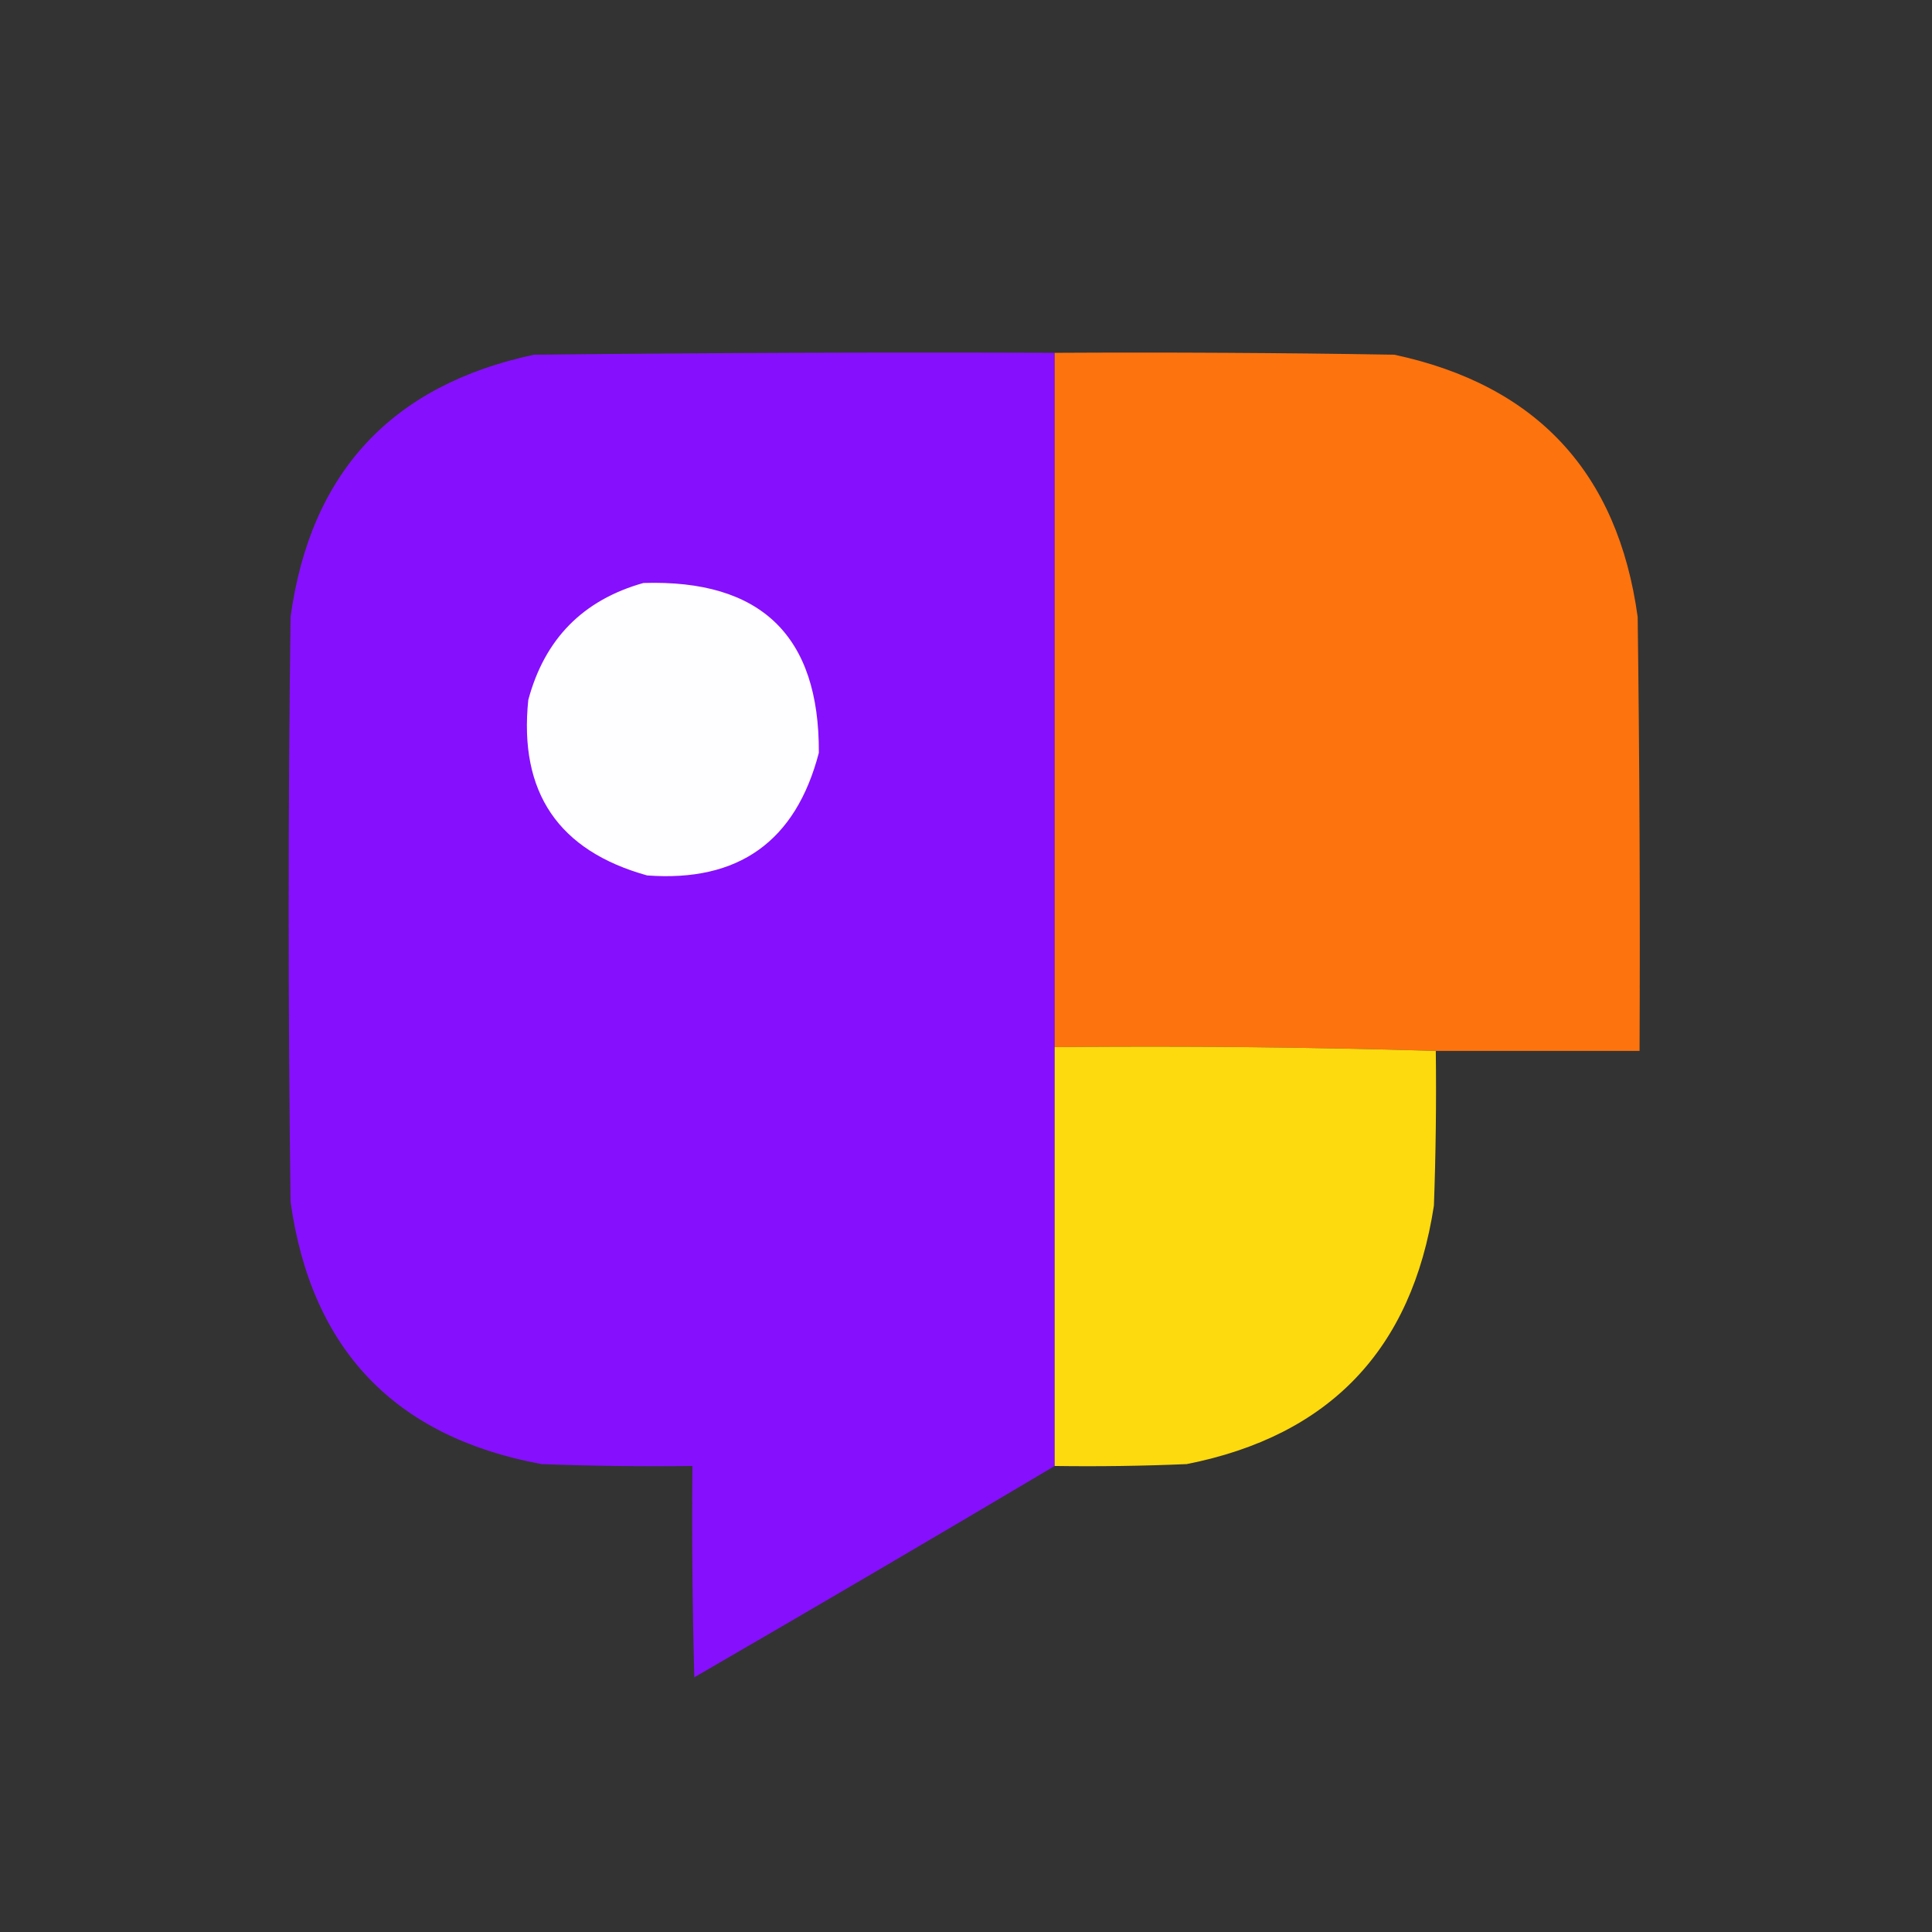 <svg xmlns="http://www.w3.org/2000/svg" xmlns:xlink="http://www.w3.org/1999/xlink" width="512px" height="512px" style="shape-rendering:geometricPrecision; text-rendering:geometricPrecision; image-rendering:optimizeQuality; fill-rule:evenodd; clip-rule:evenodd"><rect width="100%" height="100%" fill="#333333" stroke="none"/><g><path style="opacity:0.995" fill="#8710fe" d="M 279.5,93.5 C 279.5,154.833 279.5,216.167 279.5,277.5C 279.5,314.5 279.5,351.5 279.5,388.5C 247.836,407.303 216.003,425.97 184,444.5C 183.5,425.836 183.333,407.17 183.5,388.5C 170.163,388.667 156.829,388.5 143.5,388C 104.662,380.828 82.496,357.661 77,318.5C 76.333,266.833 76.333,215.167 77,163.5C 82.257,125.244 103.757,102.077 141.5,94C 187.499,93.5 233.499,93.333 279.5,93.5 Z"></path></g><g><path style="opacity:0.995" fill="#fe740f" d="M 279.5,93.5 C 309.502,93.333 339.502,93.5 369.5,94C 407.243,102.077 428.743,125.244 434,163.5C 434.5,201.832 434.667,240.165 434.5,278.5C 416.5,278.5 398.5,278.5 380.5,278.5C 347.004,277.502 313.337,277.168 279.5,277.5C 279.5,216.167 279.5,154.833 279.5,93.5 Z"></path></g><g><path style="opacity:1" fill="#fefdff" d="M 170.5,154.5 C 201.685,153.52 217.185,168.52 217,199.5C 210.891,222.974 195.725,233.807 171.5,232C 147.976,225.455 137.476,209.955 140,185.5C 144.331,169.336 154.498,159.003 170.5,154.5 Z"></path></g><g><path style="opacity:0.992" fill="#ffdb0f" d="M 279.5,277.5 C 313.337,277.168 347.004,277.502 380.5,278.5C 380.667,292.171 380.5,305.837 380,319.5C 374.169,357.664 352.336,380.497 314.5,388C 302.838,388.5 291.171,388.667 279.5,388.5C 279.5,351.5 279.5,314.5 279.5,277.5 Z"></path></g></svg>
